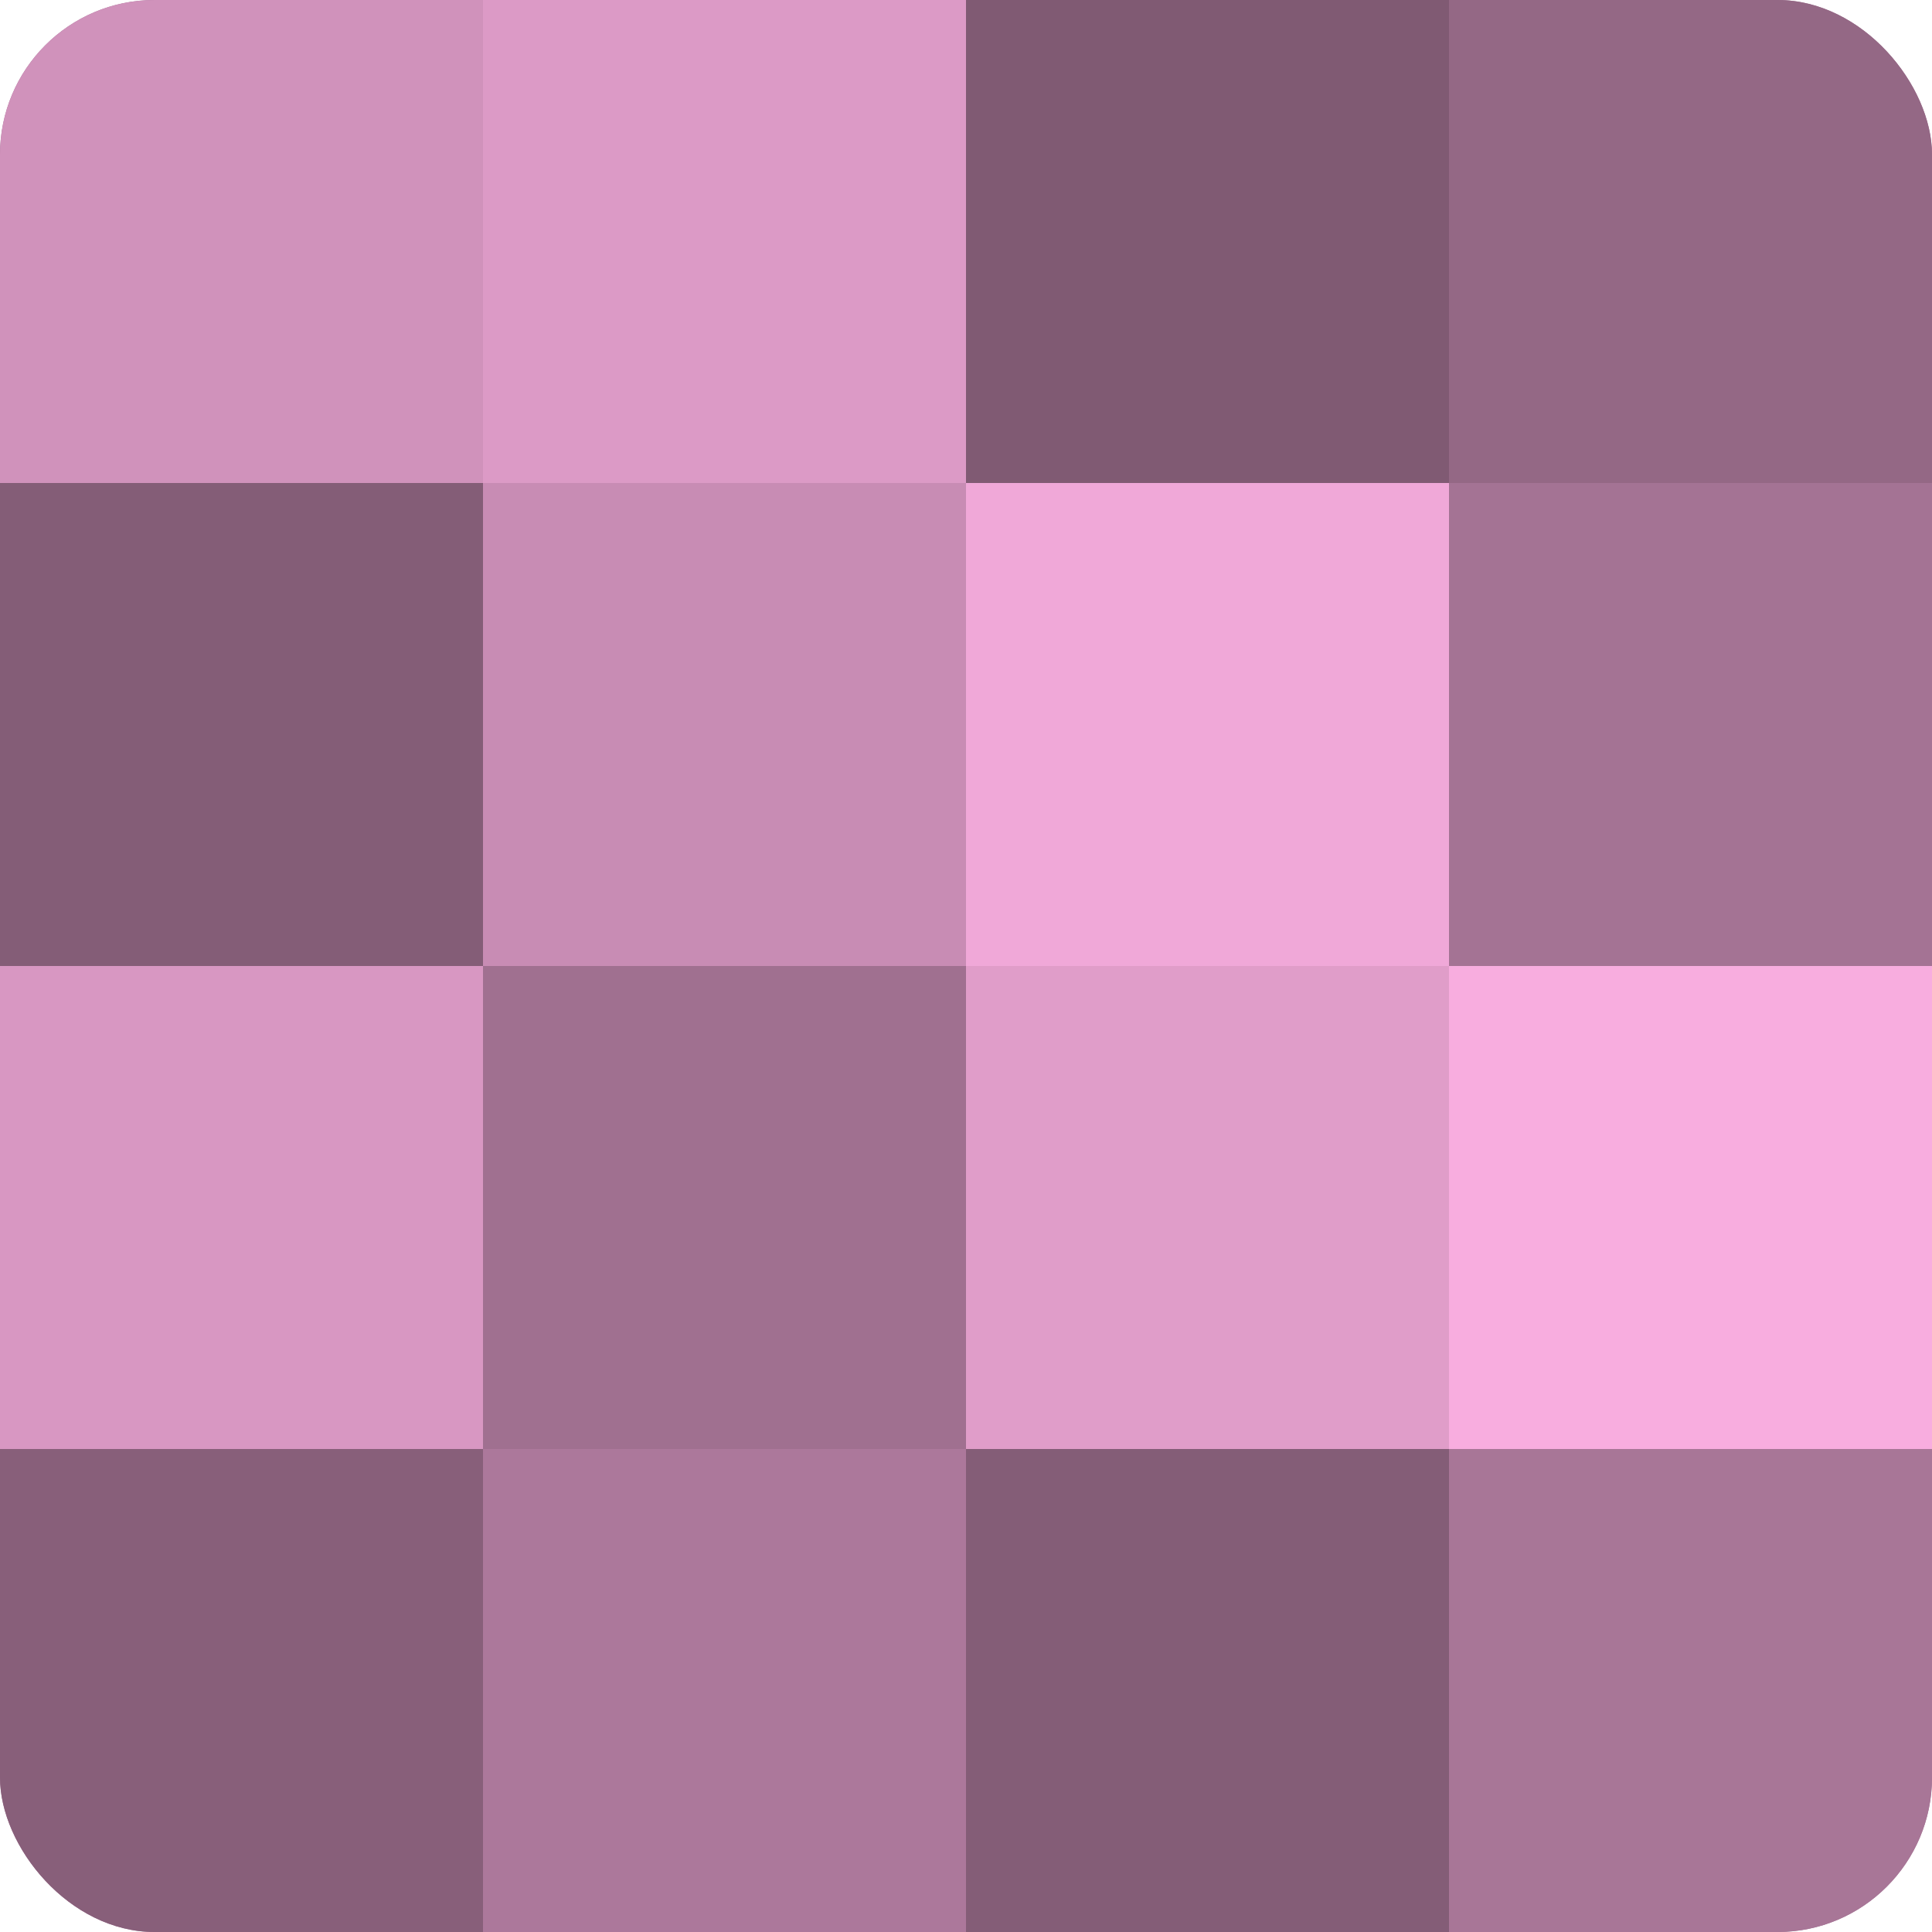 <?xml version="1.0" encoding="UTF-8"?>
<svg xmlns="http://www.w3.org/2000/svg" width="80" height="80" viewBox="0 0 100 100" preserveAspectRatio="xMidYMid meet"><defs><clipPath id="c" width="100" height="100"><rect width="100" height="100" rx="8" ry="8"/></clipPath></defs><g clip-path="url(#c)"><rect width="100" height="100" fill="#a07090"/><rect width="25" height="25" fill="#d092bb"/><rect y="25" width="25" height="25" fill="#845d77"/><rect y="50" width="25" height="25" fill="#d897c2"/><rect y="75" width="25" height="25" fill="#885f7a"/><rect x="25" width="25" height="25" fill="#dc9ac6"/><rect x="25" y="25" width="25" height="25" fill="#c88cb4"/><rect x="25" y="50" width="25" height="25" fill="#a07090"/><rect x="25" y="75" width="25" height="25" fill="#ac789b"/><rect x="50" width="25" height="25" fill="#805a73"/><rect x="50" y="25" width="25" height="25" fill="#f0a8d8"/><rect x="50" y="50" width="25" height="25" fill="#e09dc9"/><rect x="50" y="75" width="25" height="25" fill="#845d77"/><rect x="75" width="25" height="25" fill="#946885"/><rect x="75" y="25" width="25" height="25" fill="#a47394"/><rect x="75" y="50" width="25" height="25" fill="#f8addf"/><rect x="75" y="75" width="25" height="25" fill="#a87697"/></g></svg>
